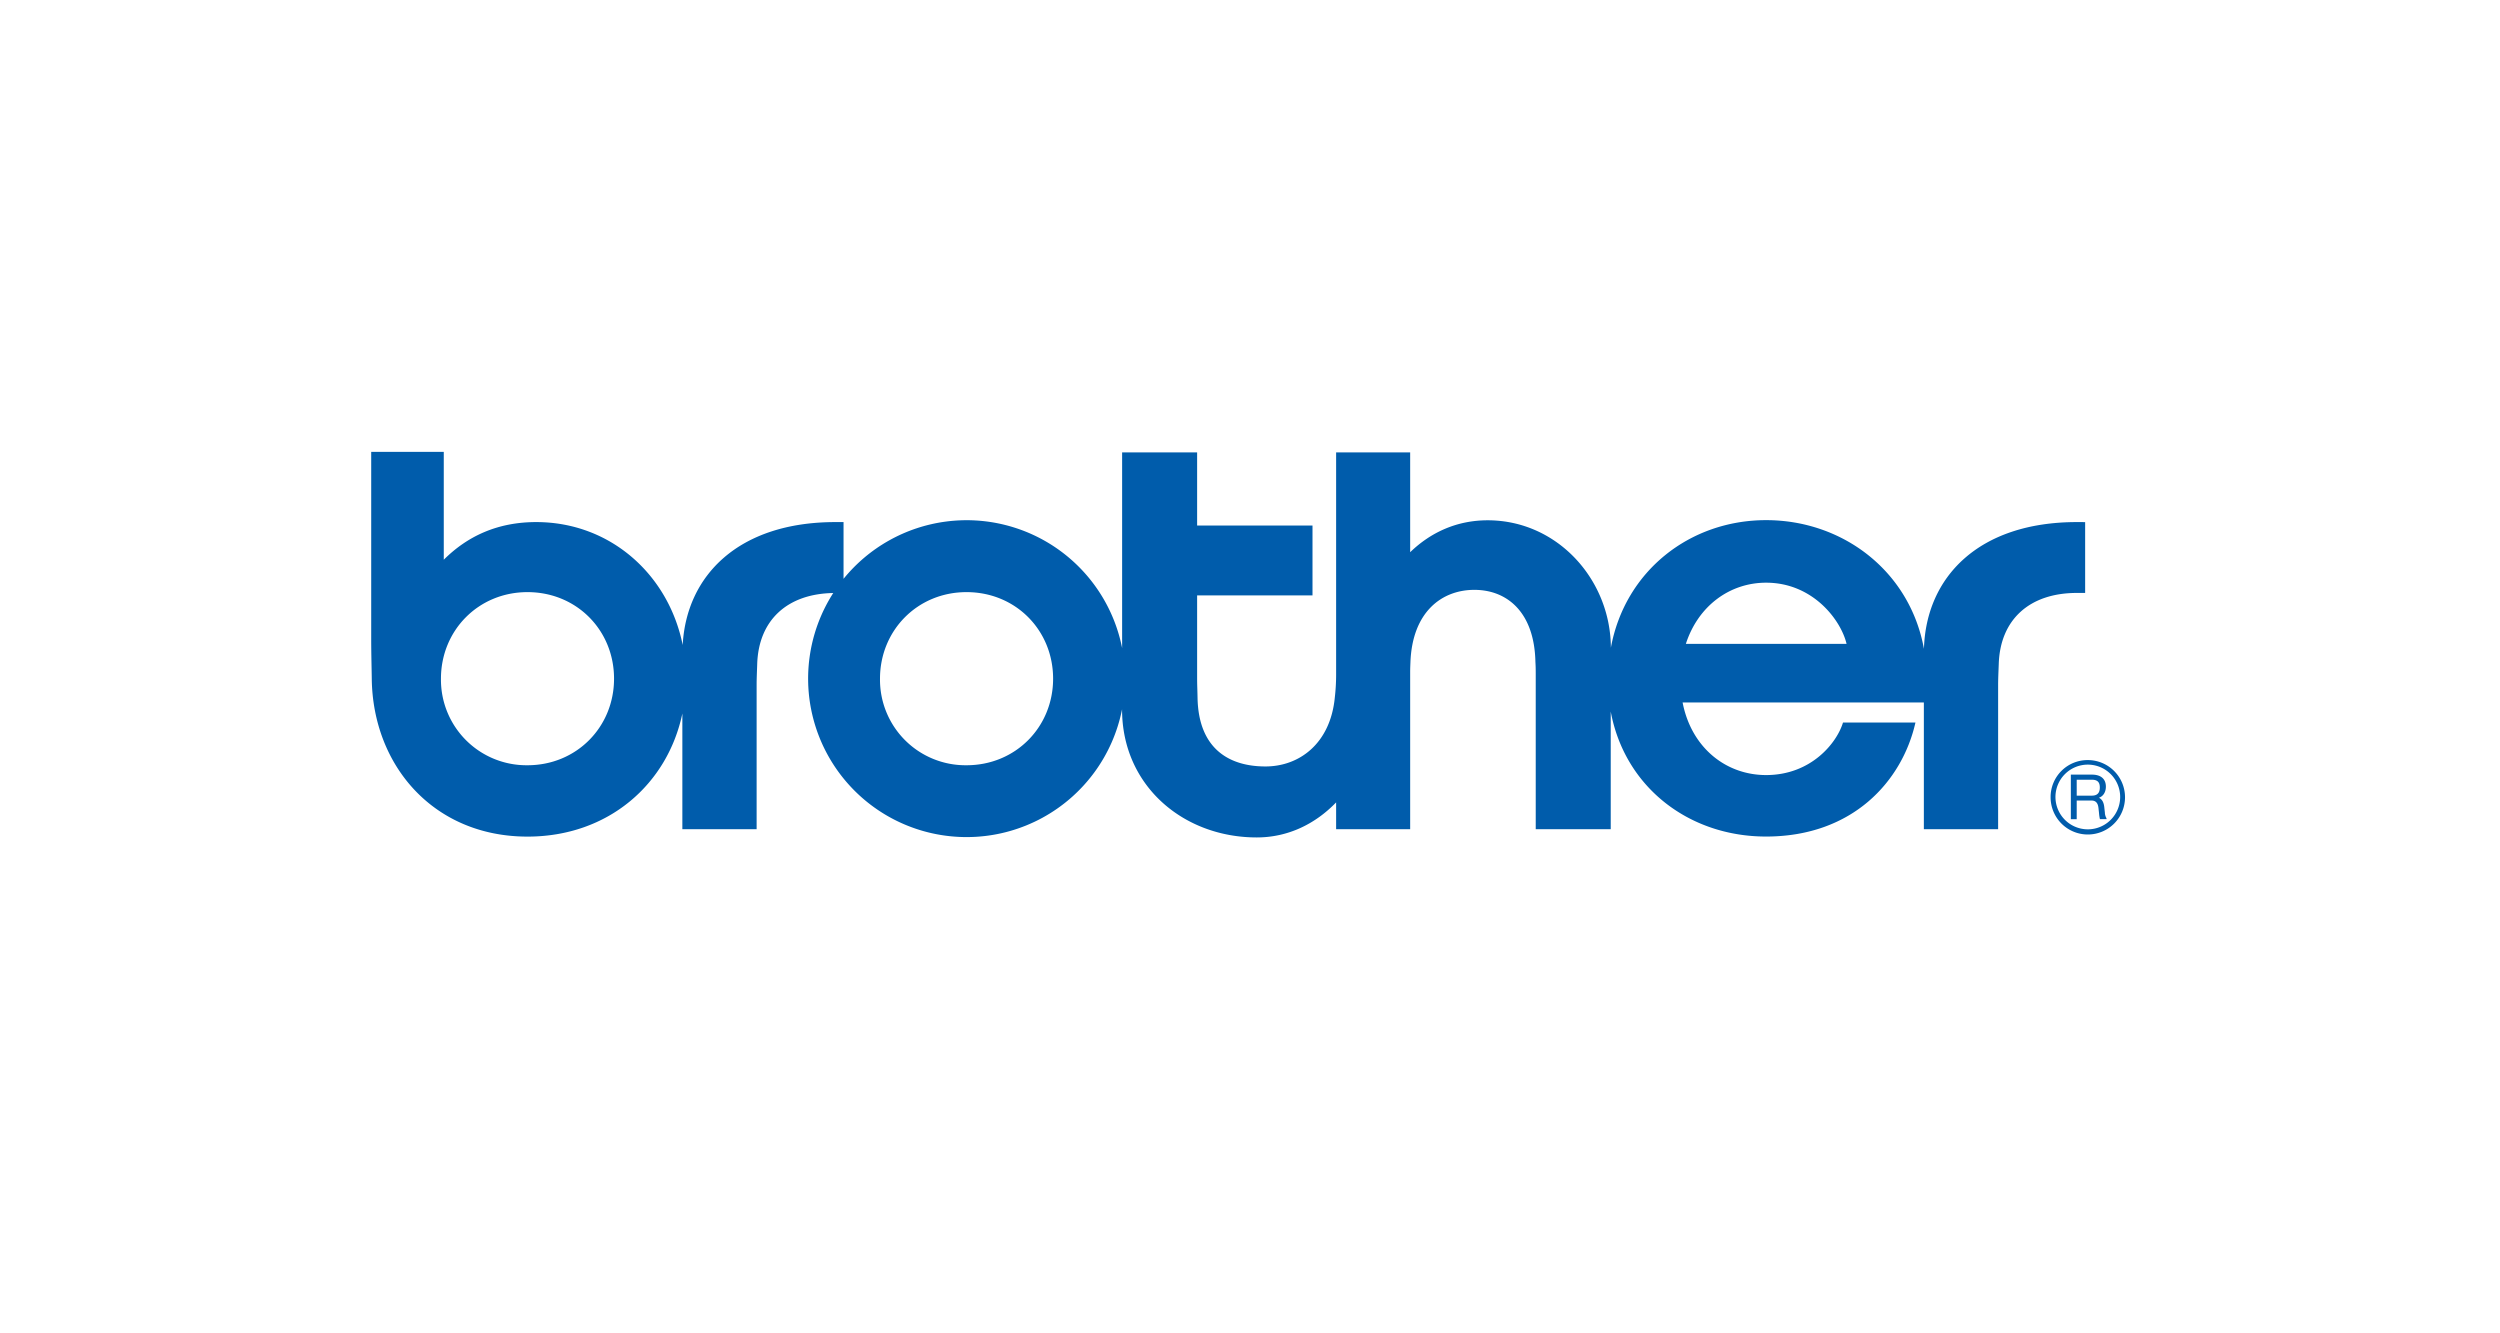 <?xml version="1.0" encoding="UTF-8"?> <svg xmlns="http://www.w3.org/2000/svg" id="Layer_1" data-name="Layer 1" viewBox="0 0 1200 640"><defs><style>.cls-1{fill:#005cab;fill-rule:evenodd;}</style></defs><title>Brother</title><g id="Layer_1-2" data-name="Layer_1"><g id="_218150328" data-name=" 218150328"><path id="_217143760" data-name=" 217143760" class="cls-1" d="M996.87,250.6c-47.25,0-72.4,26.5-73.37,60.85-6.79-37.37-39-61.78-75.77-61.78-36.53,0-67.71,24.31-74.51,61.25-.13-32.84-25.78-61.18-59.13-61.18-14.53,0-27.14,5.58-37.21,15.32V217.15H641.34v106.7a98.43,98.43,0,0,1-.63,10.95c-2.15,22.16-17.07,33.1-33.31,33.1-16.88,0-32.12-8-32.58-33-.08-4.31-.2-6.11-.2-9.17V285.8H630V252.26H574.62V217.15h-36v93.94A76.08,76.08,0,0,0,404.9,277.84V250.6H401c-46.43,0-71.51,25.58-73.31,59-6.82-33.92-34.86-59-70.3-59-18.56,0-33,6.74-44.38,18.07V216.9H178.18v90c0,6.64.19,12.9.27,18.89.5,41.63,29.63,75.78,74.75,75.78,38.93,0,67.28-25.34,74.33-59.1V398h35.65V328.65c0-3.17.18-6.67.28-9.91.66-21.13,14.5-33.72,36.5-34.09a76.06,76.06,0,1,0,138.63,55.79v.09c0,36.53,29.33,61.44,64.66,61.44,14.9,0,28-6.38,38.09-16.82V398h35.54V322.5c0-1.79.08-3.24.13-4.63.9-24.21,15.09-34.74,30.68-34.74S736.51,293.7,737,317.75c.13,2.09.15,3.49.15,5.84V398l36,0V341.54c6.78,36.45,37.67,60,74.53,60,41.8,0,65.41-26.75,71.74-54.73H884.64c-3,9.95-15.43,25.22-36.91,25.22-19.37,0-35.9-13.23-40.08-34.84h115.8V398H959.1V328.65c0-3.17.19-6.67.3-9.91.66-21.45,14.89-34.13,37.47-34.13h4v-34ZM253.2,367.32a41.06,41.06,0,0,1-41.54-41.56c0-23.19,18-41.54,41.54-41.54s41.54,18.25,41.54,41.54S276.67,367.32,253.2,367.32Zm210.74,0a41.06,41.06,0,0,1-41.54-41.56c0-23.19,18-41.54,41.54-41.54s41.55,18.25,41.55,41.54S487.41,367.32,463.94,367.32Zm345.27-58.25c5.86-18.16,21-29.38,38.52-29.38,22.55,0,36,18.09,38.62,29.38Z"></path><path id="_217147792" data-name=" 217147792" class="cls-1" d="M984.29,382.56a17.86,17.86,0,1,0,17.85-17.72A17.74,17.74,0,0,0,984.29,382.56Zm2.33,0a15.53,15.53,0,1,1,15.52,15.52A15.54,15.54,0,0,1,986.62,382.56Z"></path><path id="_217148272" data-name=" 217148272" class="cls-1" d="M996.82,374.26h7.23c2.85,0,3.86,1.32,3.86,3.73s-1,3.92-3.85,3.92h-7.24Zm0,10h7.09c2.23,0,3.16,1.38,3.38,3.81.07.7.19,1.6.26,2.46a20,20,0,0,0,.41,2.65h3.16v-.42a5.56,5.56,0,0,1-.78-2.73c-.08-.73-.18-1.55-.27-2.45-.24-2.38-1-3.87-2.59-4.66,1.95-.66,3.34-2.55,3.34-5.36,0-3.58-2.32-5.74-6.67-5.74H994V393.2h2.82Z"></path></g></g></svg> 